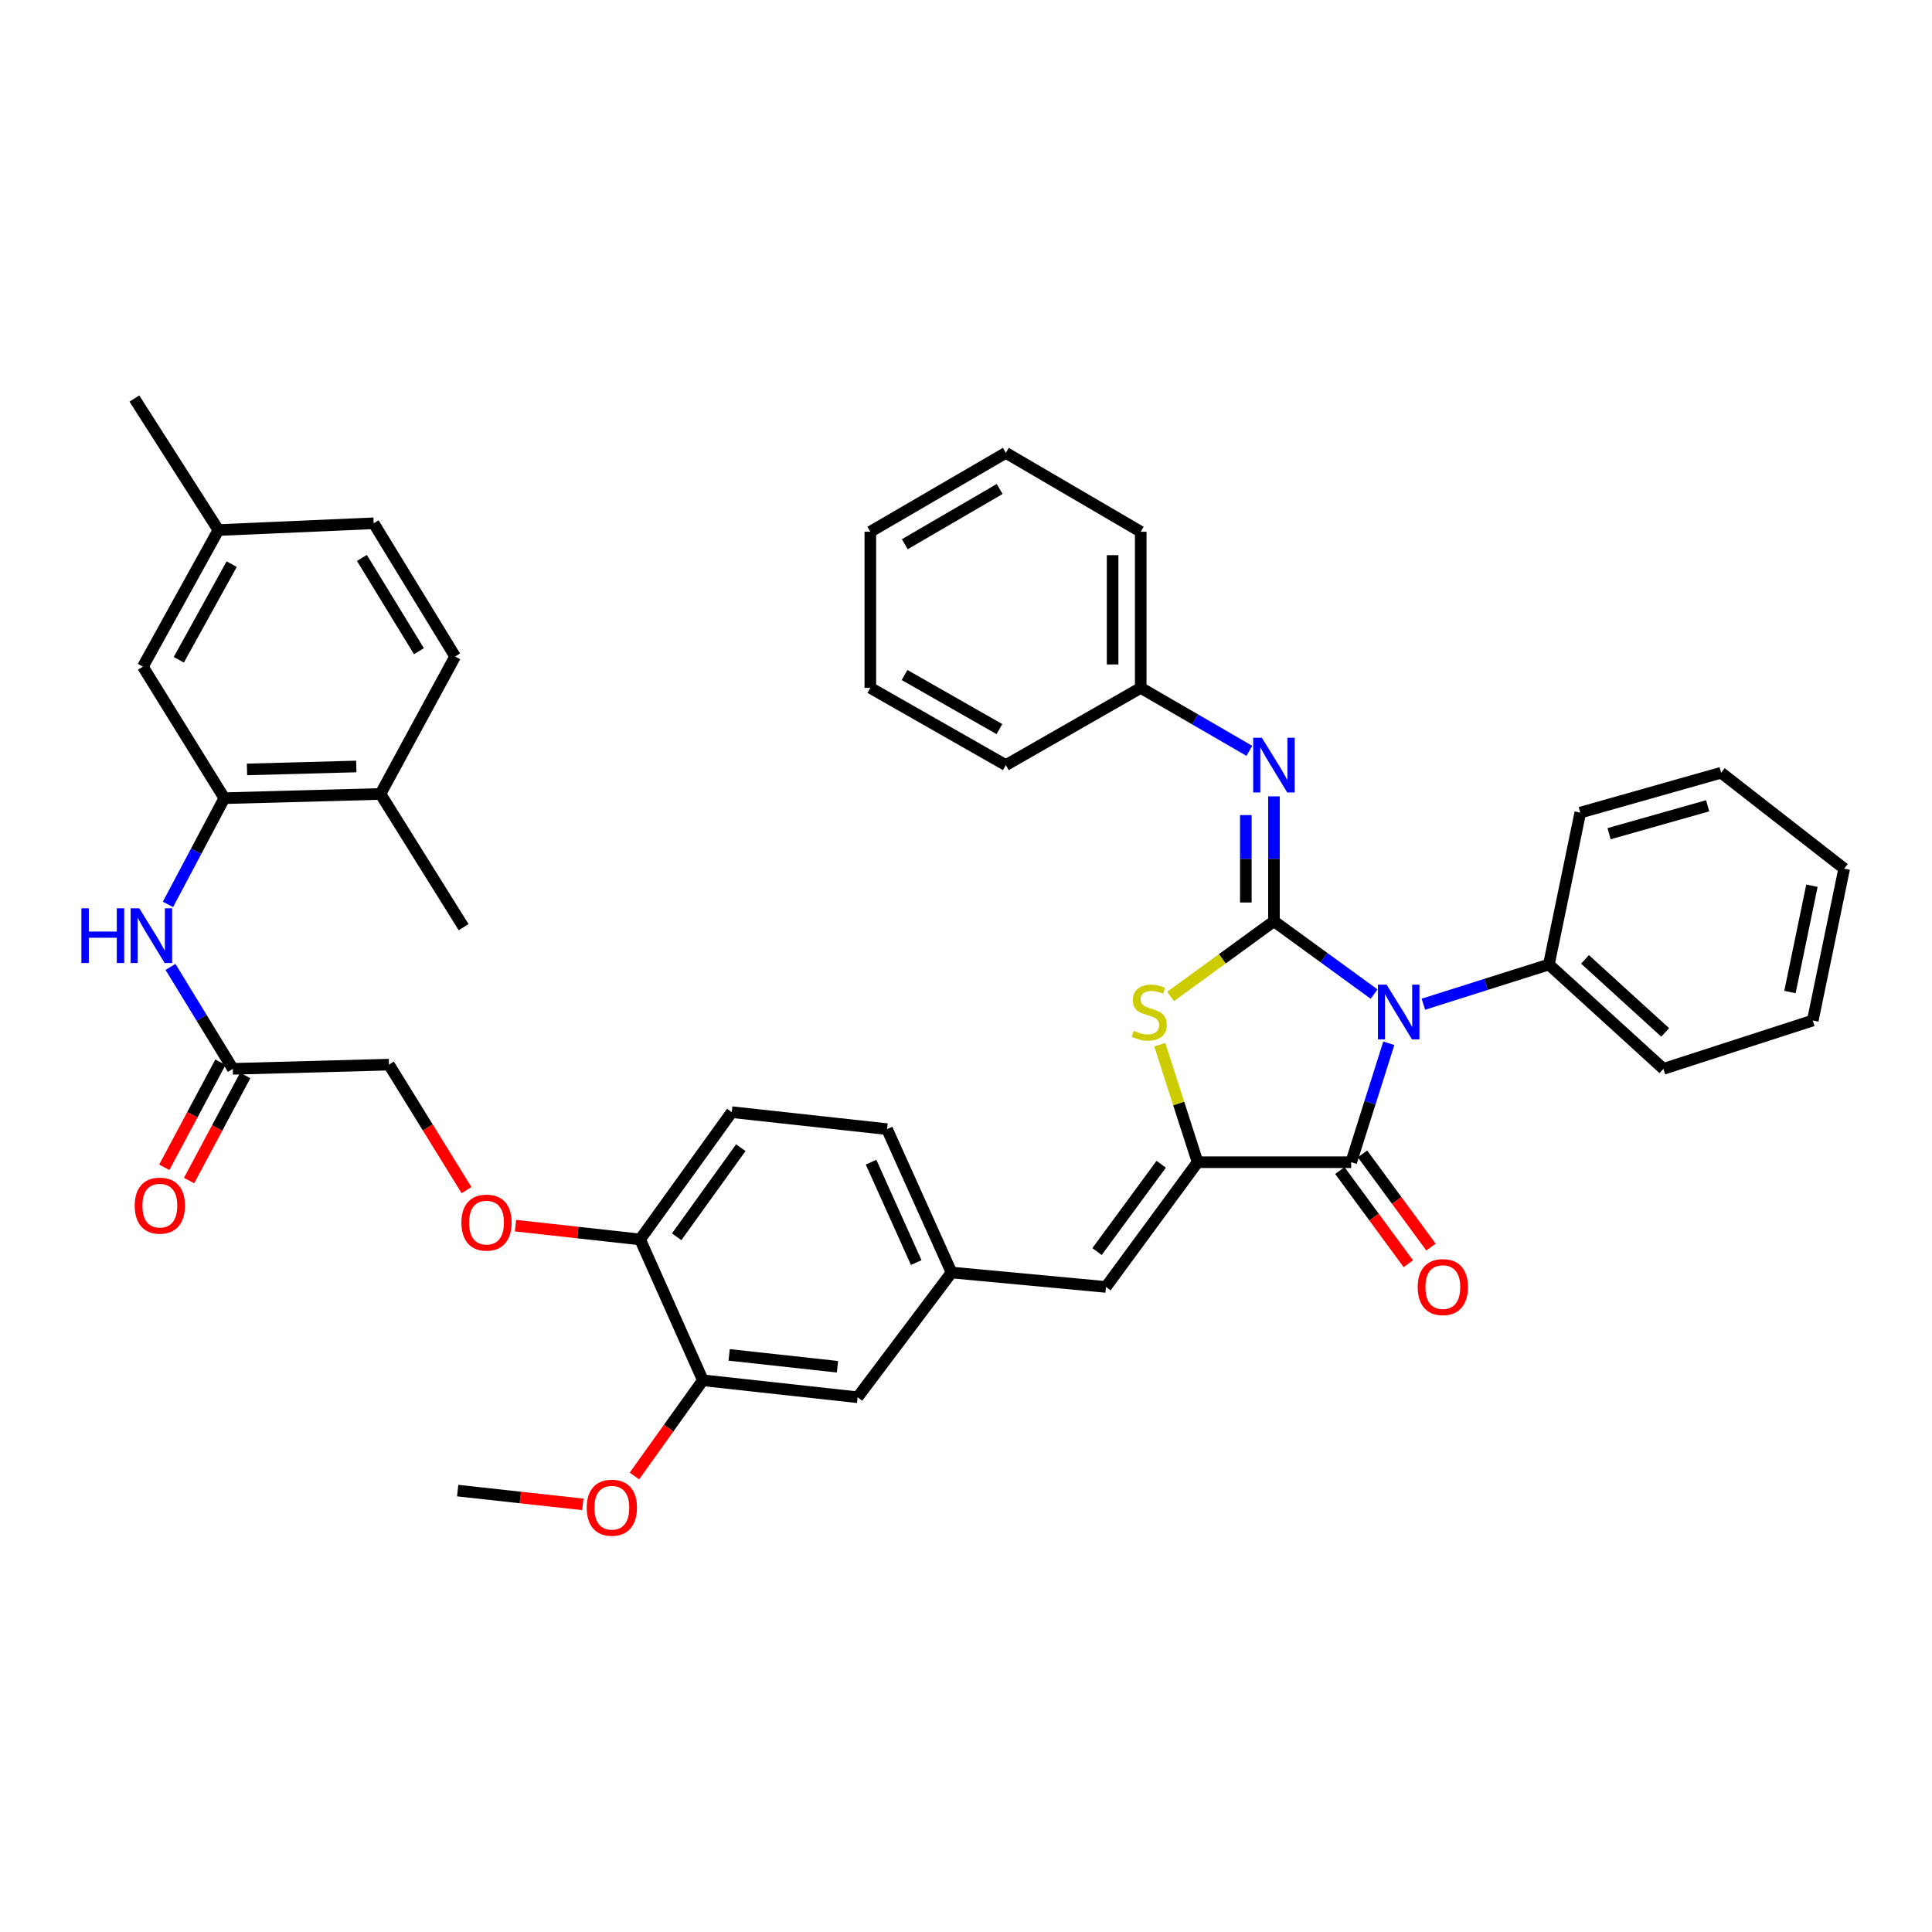 <?xml version='1.0' encoding='iso-8859-1'?>
<svg version='1.1' baseProfile='full'
              xmlns='http://www.w3.org/2000/svg'
                      xmlns:rdkit='http://www.rdkit.org/xml'
                      xmlns:xlink='http://www.w3.org/1999/xlink'
                  xml:space='preserve'
width='1000px' height='1000px' viewBox='0 0 1000 1000'>
<!-- END OF HEADER -->
<rect style='opacity:1.0;fill:#FFFFFF;stroke:none' width='1000' height='1000' x='0' y='0'> </rect>
<path class='bond-0' d='M 711.226,514.544 L 685.312,495.685' style='fill:none;fill-rule:evenodd;stroke:#0000FF;stroke-width:6px;stroke-linecap:butt;stroke-linejoin:miter;stroke-opacity:1' />
<path class='bond-0' d='M 685.312,495.685 L 659.397,476.826' style='fill:none;fill-rule:evenodd;stroke:#000000;stroke-width:6px;stroke-linecap:butt;stroke-linejoin:miter;stroke-opacity:1' />
<path class='bond-1' d='M 718.838,540.012 L 709.102,570.785' style='fill:none;fill-rule:evenodd;stroke:#0000FF;stroke-width:6px;stroke-linecap:butt;stroke-linejoin:miter;stroke-opacity:1' />
<path class='bond-1' d='M 709.102,570.785 L 699.365,601.558' style='fill:none;fill-rule:evenodd;stroke:#000000;stroke-width:6px;stroke-linecap:butt;stroke-linejoin:miter;stroke-opacity:1' />
<path class='bond-9' d='M 736.741,519.772 L 769.22,509.502' style='fill:none;fill-rule:evenodd;stroke:#0000FF;stroke-width:6px;stroke-linecap:butt;stroke-linejoin:miter;stroke-opacity:1' />
<path class='bond-9' d='M 769.22,509.502 L 801.699,499.232' style='fill:none;fill-rule:evenodd;stroke:#000000;stroke-width:6px;stroke-linecap:butt;stroke-linejoin:miter;stroke-opacity:1' />
<path class='bond-3' d='M 659.397,476.826 L 632.657,496.289' style='fill:none;fill-rule:evenodd;stroke:#000000;stroke-width:6px;stroke-linecap:butt;stroke-linejoin:miter;stroke-opacity:1' />
<path class='bond-3' d='M 632.657,496.289 L 605.916,515.751' style='fill:none;fill-rule:evenodd;stroke:#CCCC00;stroke-width:6px;stroke-linecap:butt;stroke-linejoin:miter;stroke-opacity:1' />
<path class='bond-4' d='M 659.397,476.826 L 659.397,444.512' style='fill:none;fill-rule:evenodd;stroke:#000000;stroke-width:6px;stroke-linecap:butt;stroke-linejoin:miter;stroke-opacity:1' />
<path class='bond-4' d='M 659.397,444.512 L 659.397,412.197' style='fill:none;fill-rule:evenodd;stroke:#0000FF;stroke-width:6px;stroke-linecap:butt;stroke-linejoin:miter;stroke-opacity:1' />
<path class='bond-4' d='M 644.843,467.132 L 644.843,444.512' style='fill:none;fill-rule:evenodd;stroke:#000000;stroke-width:6px;stroke-linecap:butt;stroke-linejoin:miter;stroke-opacity:1' />
<path class='bond-4' d='M 644.843,444.512 L 644.843,421.891' style='fill:none;fill-rule:evenodd;stroke:#0000FF;stroke-width:6px;stroke-linecap:butt;stroke-linejoin:miter;stroke-opacity:1' />
<path class='bond-2' d='M 699.365,601.558 L 619.882,601.558' style='fill:none;fill-rule:evenodd;stroke:#000000;stroke-width:6px;stroke-linecap:butt;stroke-linejoin:miter;stroke-opacity:1' />
<path class='bond-11' d='M 693.501,605.867 L 711.224,629.984' style='fill:none;fill-rule:evenodd;stroke:#000000;stroke-width:6px;stroke-linecap:butt;stroke-linejoin:miter;stroke-opacity:1' />
<path class='bond-11' d='M 711.224,629.984 L 728.946,654.101' style='fill:none;fill-rule:evenodd;stroke:#FF0000;stroke-width:6px;stroke-linecap:butt;stroke-linejoin:miter;stroke-opacity:1' />
<path class='bond-11' d='M 705.23,597.249 L 722.952,621.366' style='fill:none;fill-rule:evenodd;stroke:#000000;stroke-width:6px;stroke-linecap:butt;stroke-linejoin:miter;stroke-opacity:1' />
<path class='bond-11' d='M 722.952,621.366 L 740.674,645.483' style='fill:none;fill-rule:evenodd;stroke:#FF0000;stroke-width:6px;stroke-linecap:butt;stroke-linejoin:miter;stroke-opacity:1' />
<path class='bond-5' d='M 619.882,601.558 L 572.435,666.115' style='fill:none;fill-rule:evenodd;stroke:#000000;stroke-width:6px;stroke-linecap:butt;stroke-linejoin:miter;stroke-opacity:1' />
<path class='bond-5' d='M 601.037,602.622 L 567.824,647.812' style='fill:none;fill-rule:evenodd;stroke:#000000;stroke-width:6px;stroke-linecap:butt;stroke-linejoin:miter;stroke-opacity:1' />
<path class='bond-40' d='M 619.882,601.558 L 610.086,571.146' style='fill:none;fill-rule:evenodd;stroke:#000000;stroke-width:6px;stroke-linecap:butt;stroke-linejoin:miter;stroke-opacity:1' />
<path class='bond-40' d='M 610.086,571.146 L 600.291,540.735' style='fill:none;fill-rule:evenodd;stroke:#CCCC00;stroke-width:6px;stroke-linecap:butt;stroke-linejoin:miter;stroke-opacity:1' />
<path class='bond-21' d='M 646.665,388.635 L 618.553,372.338' style='fill:none;fill-rule:evenodd;stroke:#0000FF;stroke-width:6px;stroke-linecap:butt;stroke-linejoin:miter;stroke-opacity:1' />
<path class='bond-21' d='M 618.553,372.338 L 590.442,356.041' style='fill:none;fill-rule:evenodd;stroke:#000000;stroke-width:6px;stroke-linecap:butt;stroke-linejoin:miter;stroke-opacity:1' />
<path class='bond-13' d='M 572.435,666.115 L 492.514,658.652' style='fill:none;fill-rule:evenodd;stroke:#000000;stroke-width:6px;stroke-linecap:butt;stroke-linejoin:miter;stroke-opacity:1' />
<path class='bond-6' d='M 116.112,413.134 L 101.523,440.629' style='fill:none;fill-rule:evenodd;stroke:#000000;stroke-width:6px;stroke-linecap:butt;stroke-linejoin:miter;stroke-opacity:1' />
<path class='bond-6' d='M 101.523,440.629 L 86.934,468.124' style='fill:none;fill-rule:evenodd;stroke:#0000FF;stroke-width:6px;stroke-linecap:butt;stroke-linejoin:miter;stroke-opacity:1' />
<path class='bond-14' d='M 116.112,413.134 L 196.93,410.951' style='fill:none;fill-rule:evenodd;stroke:#000000;stroke-width:6px;stroke-linecap:butt;stroke-linejoin:miter;stroke-opacity:1' />
<path class='bond-14' d='M 127.842,398.258 L 184.414,396.73' style='fill:none;fill-rule:evenodd;stroke:#000000;stroke-width:6px;stroke-linecap:butt;stroke-linejoin:miter;stroke-opacity:1' />
<path class='bond-16' d='M 116.112,413.134 L 73.953,345.06' style='fill:none;fill-rule:evenodd;stroke:#000000;stroke-width:6px;stroke-linecap:butt;stroke-linejoin:miter;stroke-opacity:1' />
<path class='bond-7' d='M 88.246,500.478 L 104.378,526.858' style='fill:none;fill-rule:evenodd;stroke:#0000FF;stroke-width:6px;stroke-linecap:butt;stroke-linejoin:miter;stroke-opacity:1' />
<path class='bond-7' d='M 104.378,526.858 L 120.511,553.237' style='fill:none;fill-rule:evenodd;stroke:#000000;stroke-width:6px;stroke-linecap:butt;stroke-linejoin:miter;stroke-opacity:1' />
<path class='bond-8' d='M 120.511,553.237 L 201.32,551.054' style='fill:none;fill-rule:evenodd;stroke:#000000;stroke-width:6px;stroke-linecap:butt;stroke-linejoin:miter;stroke-opacity:1' />
<path class='bond-18' d='M 114.092,549.808 L 99.564,577.005' style='fill:none;fill-rule:evenodd;stroke:#000000;stroke-width:6px;stroke-linecap:butt;stroke-linejoin:miter;stroke-opacity:1' />
<path class='bond-18' d='M 99.564,577.005 L 85.035,604.202' style='fill:none;fill-rule:evenodd;stroke:#FF0000;stroke-width:6px;stroke-linecap:butt;stroke-linejoin:miter;stroke-opacity:1' />
<path class='bond-18' d='M 126.93,556.666 L 112.401,583.863' style='fill:none;fill-rule:evenodd;stroke:#000000;stroke-width:6px;stroke-linecap:butt;stroke-linejoin:miter;stroke-opacity:1' />
<path class='bond-18' d='M 112.401,583.863 L 97.873,611.06' style='fill:none;fill-rule:evenodd;stroke:#FF0000;stroke-width:6px;stroke-linecap:butt;stroke-linejoin:miter;stroke-opacity:1' />
<path class='bond-27' d='M 801.699,499.232 L 860.985,553.237' style='fill:none;fill-rule:evenodd;stroke:#000000;stroke-width:6px;stroke-linecap:butt;stroke-linejoin:miter;stroke-opacity:1' />
<path class='bond-27' d='M 820.393,496.573 L 861.893,534.377' style='fill:none;fill-rule:evenodd;stroke:#000000;stroke-width:6px;stroke-linecap:butt;stroke-linejoin:miter;stroke-opacity:1' />
<path class='bond-28' d='M 801.699,499.232 L 817.952,420.614' style='fill:none;fill-rule:evenodd;stroke:#000000;stroke-width:6px;stroke-linecap:butt;stroke-linejoin:miter;stroke-opacity:1' />
<path class='bond-10' d='M 363.813,714.436 L 443.894,723.217' style='fill:none;fill-rule:evenodd;stroke:#000000;stroke-width:6px;stroke-linecap:butt;stroke-linejoin:miter;stroke-opacity:1' />
<path class='bond-10' d='M 377.411,701.285 L 433.469,707.432' style='fill:none;fill-rule:evenodd;stroke:#000000;stroke-width:6px;stroke-linecap:butt;stroke-linejoin:miter;stroke-opacity:1' />
<path class='bond-26' d='M 363.813,714.436 L 346.097,739.201' style='fill:none;fill-rule:evenodd;stroke:#000000;stroke-width:6px;stroke-linecap:butt;stroke-linejoin:miter;stroke-opacity:1' />
<path class='bond-26' d='M 346.097,739.201 L 328.381,763.966' style='fill:none;fill-rule:evenodd;stroke:#FF0000;stroke-width:6px;stroke-linecap:butt;stroke-linejoin:miter;stroke-opacity:1' />
<path class='bond-43' d='M 363.813,714.436 L 331.316,641.534' style='fill:none;fill-rule:evenodd;stroke:#000000;stroke-width:6px;stroke-linecap:butt;stroke-linejoin:miter;stroke-opacity:1' />
<path class='bond-12' d='M 331.316,641.534 L 378.747,575.643' style='fill:none;fill-rule:evenodd;stroke:#000000;stroke-width:6px;stroke-linecap:butt;stroke-linejoin:miter;stroke-opacity:1' />
<path class='bond-12' d='M 350.243,640.154 L 383.445,594.03' style='fill:none;fill-rule:evenodd;stroke:#000000;stroke-width:6px;stroke-linecap:butt;stroke-linejoin:miter;stroke-opacity:1' />
<path class='bond-17' d='M 331.316,641.534 L 299.07,637.966' style='fill:none;fill-rule:evenodd;stroke:#000000;stroke-width:6px;stroke-linecap:butt;stroke-linejoin:miter;stroke-opacity:1' />
<path class='bond-17' d='M 299.07,637.966 L 266.824,634.397' style='fill:none;fill-rule:evenodd;stroke:#FF0000;stroke-width:6px;stroke-linecap:butt;stroke-linejoin:miter;stroke-opacity:1' />
<path class='bond-15' d='M 492.514,658.652 L 443.894,723.217' style='fill:none;fill-rule:evenodd;stroke:#000000;stroke-width:6px;stroke-linecap:butt;stroke-linejoin:miter;stroke-opacity:1' />
<path class='bond-24' d='M 492.514,658.652 L 459.128,584.44' style='fill:none;fill-rule:evenodd;stroke:#000000;stroke-width:6px;stroke-linecap:butt;stroke-linejoin:miter;stroke-opacity:1' />
<path class='bond-24' d='M 474.233,653.491 L 450.863,601.543' style='fill:none;fill-rule:evenodd;stroke:#000000;stroke-width:6px;stroke-linecap:butt;stroke-linejoin:miter;stroke-opacity:1' />
<path class='bond-20' d='M 196.93,410.951 L 235.572,339.796' style='fill:none;fill-rule:evenodd;stroke:#000000;stroke-width:6px;stroke-linecap:butt;stroke-linejoin:miter;stroke-opacity:1' />
<path class='bond-29' d='M 196.93,410.951 L 239.97,479.899' style='fill:none;fill-rule:evenodd;stroke:#000000;stroke-width:6px;stroke-linecap:butt;stroke-linejoin:miter;stroke-opacity:1' />
<path class='bond-23' d='M 73.953,345.06 L 113.048,274.358' style='fill:none;fill-rule:evenodd;stroke:#000000;stroke-width:6px;stroke-linecap:butt;stroke-linejoin:miter;stroke-opacity:1' />
<path class='bond-23' d='M 92.554,341.498 L 119.92,292.006' style='fill:none;fill-rule:evenodd;stroke:#000000;stroke-width:6px;stroke-linecap:butt;stroke-linejoin:miter;stroke-opacity:1' />
<path class='bond-22' d='M 241.486,616.016 L 221.403,583.535' style='fill:none;fill-rule:evenodd;stroke:#FF0000;stroke-width:6px;stroke-linecap:butt;stroke-linejoin:miter;stroke-opacity:1' />
<path class='bond-22' d='M 221.403,583.535 L 201.32,551.054' style='fill:none;fill-rule:evenodd;stroke:#000000;stroke-width:6px;stroke-linecap:butt;stroke-linejoin:miter;stroke-opacity:1' />
<path class='bond-19' d='M 378.747,575.643 L 459.128,584.44' style='fill:none;fill-rule:evenodd;stroke:#000000;stroke-width:6px;stroke-linecap:butt;stroke-linejoin:miter;stroke-opacity:1' />
<path class='bond-44' d='M 235.572,339.796 L 193.412,270.849' style='fill:none;fill-rule:evenodd;stroke:#000000;stroke-width:6px;stroke-linecap:butt;stroke-linejoin:miter;stroke-opacity:1' />
<path class='bond-44' d='M 216.831,337.047 L 187.319,288.783' style='fill:none;fill-rule:evenodd;stroke:#000000;stroke-width:6px;stroke-linecap:butt;stroke-linejoin:miter;stroke-opacity:1' />
<path class='bond-30' d='M 590.442,356.041 L 590.442,275.231' style='fill:none;fill-rule:evenodd;stroke:#000000;stroke-width:6px;stroke-linecap:butt;stroke-linejoin:miter;stroke-opacity:1' />
<path class='bond-30' d='M 575.887,343.919 L 575.887,287.352' style='fill:none;fill-rule:evenodd;stroke:#000000;stroke-width:6px;stroke-linecap:butt;stroke-linejoin:miter;stroke-opacity:1' />
<path class='bond-31' d='M 590.442,356.041 L 520.613,396.017' style='fill:none;fill-rule:evenodd;stroke:#000000;stroke-width:6px;stroke-linecap:butt;stroke-linejoin:miter;stroke-opacity:1' />
<path class='bond-25' d='M 113.048,274.358 L 193.412,270.849' style='fill:none;fill-rule:evenodd;stroke:#000000;stroke-width:6px;stroke-linecap:butt;stroke-linejoin:miter;stroke-opacity:1' />
<path class='bond-32' d='M 113.048,274.358 L 69.554,206.283' style='fill:none;fill-rule:evenodd;stroke:#000000;stroke-width:6px;stroke-linecap:butt;stroke-linejoin:miter;stroke-opacity:1' />
<path class='bond-33' d='M 301.682,778.66 L 269.286,775.095' style='fill:none;fill-rule:evenodd;stroke:#FF0000;stroke-width:6px;stroke-linecap:butt;stroke-linejoin:miter;stroke-opacity:1' />
<path class='bond-33' d='M 269.286,775.095 L 236.89,771.53' style='fill:none;fill-rule:evenodd;stroke:#000000;stroke-width:6px;stroke-linecap:butt;stroke-linejoin:miter;stroke-opacity:1' />
<path class='bond-34' d='M 860.985,553.237 L 938.293,528.212' style='fill:none;fill-rule:evenodd;stroke:#000000;stroke-width:6px;stroke-linecap:butt;stroke-linejoin:miter;stroke-opacity:1' />
<path class='bond-35' d='M 817.952,420.614 L 890.854,399.971' style='fill:none;fill-rule:evenodd;stroke:#000000;stroke-width:6px;stroke-linecap:butt;stroke-linejoin:miter;stroke-opacity:1' />
<path class='bond-35' d='M 832.853,431.521 L 883.884,417.071' style='fill:none;fill-rule:evenodd;stroke:#000000;stroke-width:6px;stroke-linecap:butt;stroke-linejoin:miter;stroke-opacity:1' />
<path class='bond-36' d='M 590.442,275.231 L 520.613,234.398' style='fill:none;fill-rule:evenodd;stroke:#000000;stroke-width:6px;stroke-linecap:butt;stroke-linejoin:miter;stroke-opacity:1' />
<path class='bond-37' d='M 520.613,396.017 L 450.484,356.041' style='fill:none;fill-rule:evenodd;stroke:#000000;stroke-width:6px;stroke-linecap:butt;stroke-linejoin:miter;stroke-opacity:1' />
<path class='bond-37' d='M 517.301,377.376 L 468.211,349.393' style='fill:none;fill-rule:evenodd;stroke:#000000;stroke-width:6px;stroke-linecap:butt;stroke-linejoin:miter;stroke-opacity:1' />
<path class='bond-41' d='M 938.293,528.212 L 954.545,449.601' style='fill:none;fill-rule:evenodd;stroke:#000000;stroke-width:6px;stroke-linecap:butt;stroke-linejoin:miter;stroke-opacity:1' />
<path class='bond-41' d='M 926.478,513.473 L 937.855,458.446' style='fill:none;fill-rule:evenodd;stroke:#000000;stroke-width:6px;stroke-linecap:butt;stroke-linejoin:miter;stroke-opacity:1' />
<path class='bond-39' d='M 890.854,399.971 L 954.545,449.601' style='fill:none;fill-rule:evenodd;stroke:#000000;stroke-width:6px;stroke-linecap:butt;stroke-linejoin:miter;stroke-opacity:1' />
<path class='bond-42' d='M 520.613,234.398 L 450.484,275.231' style='fill:none;fill-rule:evenodd;stroke:#000000;stroke-width:6px;stroke-linecap:butt;stroke-linejoin:miter;stroke-opacity:1' />
<path class='bond-42' d='M 517.417,253.1 L 468.327,281.684' style='fill:none;fill-rule:evenodd;stroke:#000000;stroke-width:6px;stroke-linecap:butt;stroke-linejoin:miter;stroke-opacity:1' />
<path class='bond-38' d='M 450.484,356.041 L 450.484,275.231' style='fill:none;fill-rule:evenodd;stroke:#000000;stroke-width:6px;stroke-linecap:butt;stroke-linejoin:miter;stroke-opacity:1' />
<path  class='atom-0' d='M 717.703 509.653
L 726.983 524.653
Q 727.903 526.133, 729.383 528.813
Q 730.863 531.493, 730.943 531.653
L 730.943 509.653
L 734.703 509.653
L 734.703 537.973
L 730.823 537.973
L 720.863 521.573
Q 719.703 519.653, 718.463 517.453
Q 717.263 515.253, 716.903 514.573
L 716.903 537.973
L 713.223 537.973
L 713.223 509.653
L 717.703 509.653
' fill='#0000FF'/>
<path  class='atom-4' d='M 586.84 533.533
Q 587.16 533.653, 588.48 534.213
Q 589.8 534.773, 591.24 535.133
Q 592.72 535.453, 594.16 535.453
Q 596.84 535.453, 598.4 534.173
Q 599.96 532.853, 599.96 530.573
Q 599.96 529.013, 599.16 528.053
Q 598.4 527.093, 597.2 526.573
Q 596 526.053, 594 525.453
Q 591.48 524.693, 589.96 523.973
Q 588.48 523.253, 587.4 521.733
Q 586.36 520.213, 586.36 517.653
Q 586.36 514.093, 588.76 511.893
Q 591.2 509.693, 596 509.693
Q 599.28 509.693, 603 511.253
L 602.08 514.333
Q 598.68 512.933, 596.12 512.933
Q 593.36 512.933, 591.84 514.093
Q 590.32 515.213, 590.36 517.173
Q 590.36 518.693, 591.12 519.613
Q 591.92 520.533, 593.04 521.053
Q 594.2 521.573, 596.12 522.173
Q 598.68 522.973, 600.2 523.773
Q 601.72 524.573, 602.8 526.213
Q 603.92 527.813, 603.92 530.573
Q 603.92 534.493, 601.28 536.613
Q 598.68 538.693, 594.32 538.693
Q 591.8 538.693, 589.88 538.133
Q 588 537.613, 585.76 536.693
L 586.84 533.533
' fill='#CCCC00'/>
<path  class='atom-5' d='M 653.137 381.857
L 662.417 396.857
Q 663.337 398.337, 664.817 401.017
Q 666.297 403.697, 666.377 403.857
L 666.377 381.857
L 670.137 381.857
L 670.137 410.177
L 666.257 410.177
L 656.297 393.777
Q 655.137 391.857, 653.897 389.657
Q 652.697 387.457, 652.337 386.777
L 652.337 410.177
L 648.657 410.177
L 648.657 381.857
L 653.137 381.857
' fill='#0000FF'/>
<path  class='atom-8' d='M 42.131 470.138
L 45.971 470.138
L 45.971 482.178
L 60.451 482.178
L 60.451 470.138
L 64.291 470.138
L 64.291 498.458
L 60.451 498.458
L 60.451 485.378
L 45.971 485.378
L 45.971 498.458
L 42.131 498.458
L 42.131 470.138
' fill='#0000FF'/>
<path  class='atom-8' d='M 72.091 470.138
L 81.371 485.138
Q 82.291 486.618, 83.771 489.298
Q 85.251 491.978, 85.331 492.138
L 85.331 470.138
L 89.091 470.138
L 89.091 498.458
L 85.211 498.458
L 75.251 482.058
Q 74.091 480.138, 72.851 477.938
Q 71.651 475.738, 71.291 475.058
L 71.291 498.458
L 67.611 498.458
L 67.611 470.138
L 72.091 470.138
' fill='#0000FF'/>
<path  class='atom-12' d='M 733.805 666.195
Q 733.805 659.395, 737.165 655.595
Q 740.525 651.795, 746.805 651.795
Q 753.085 651.795, 756.445 655.595
Q 759.805 659.395, 759.805 666.195
Q 759.805 673.075, 756.405 676.995
Q 753.005 680.875, 746.805 680.875
Q 740.565 680.875, 737.165 676.995
Q 733.805 673.115, 733.805 666.195
M 746.805 677.675
Q 751.125 677.675, 753.445 674.795
Q 755.805 671.875, 755.805 666.195
Q 755.805 660.635, 753.445 657.835
Q 751.125 654.995, 746.805 654.995
Q 742.485 654.995, 740.125 657.795
Q 737.805 660.595, 737.805 666.195
Q 737.805 671.915, 740.125 674.795
Q 742.485 677.675, 746.805 677.675
' fill='#FF0000'/>
<path  class='atom-18' d='M 238.824 632.817
Q 238.824 626.017, 242.184 622.217
Q 245.544 618.417, 251.824 618.417
Q 258.104 618.417, 261.464 622.217
Q 264.824 626.017, 264.824 632.817
Q 264.824 639.697, 261.424 643.617
Q 258.024 647.497, 251.824 647.497
Q 245.584 647.497, 242.184 643.617
Q 238.824 639.737, 238.824 632.817
M 251.824 644.297
Q 256.144 644.297, 258.464 641.417
Q 260.824 638.497, 260.824 632.817
Q 260.824 627.257, 258.464 624.457
Q 256.144 621.617, 251.824 621.617
Q 247.504 621.617, 245.144 624.417
Q 242.824 627.217, 242.824 632.817
Q 242.824 638.537, 245.144 641.417
Q 247.504 644.297, 251.824 644.297
' fill='#FF0000'/>
<path  class='atom-19' d='M 69.734 624.036
Q 69.734 617.236, 73.094 613.436
Q 76.454 609.636, 82.734 609.636
Q 89.014 609.636, 92.374 613.436
Q 95.734 617.236, 95.734 624.036
Q 95.734 630.916, 92.334 634.836
Q 88.934 638.716, 82.734 638.716
Q 76.494 638.716, 73.094 634.836
Q 69.734 630.956, 69.734 624.036
M 82.734 635.516
Q 87.054 635.516, 89.374 632.636
Q 91.734 629.716, 91.734 624.036
Q 91.734 618.476, 89.374 615.676
Q 87.054 612.836, 82.734 612.836
Q 78.414 612.836, 76.054 615.636
Q 73.734 618.436, 73.734 624.036
Q 73.734 629.756, 76.054 632.636
Q 78.414 635.516, 82.734 635.516
' fill='#FF0000'/>
<path  class='atom-27' d='M 303.689 780.391
Q 303.689 773.591, 307.049 769.791
Q 310.409 765.991, 316.689 765.991
Q 322.969 765.991, 326.329 769.791
Q 329.689 773.591, 329.689 780.391
Q 329.689 787.271, 326.289 791.191
Q 322.889 795.071, 316.689 795.071
Q 310.449 795.071, 307.049 791.191
Q 303.689 787.311, 303.689 780.391
M 316.689 791.871
Q 321.009 791.871, 323.329 788.991
Q 325.689 786.071, 325.689 780.391
Q 325.689 774.831, 323.329 772.031
Q 321.009 769.191, 316.689 769.191
Q 312.369 769.191, 310.009 771.991
Q 307.689 774.791, 307.689 780.391
Q 307.689 786.111, 310.009 788.991
Q 312.369 791.871, 316.689 791.871
' fill='#FF0000'/>
</svg>
